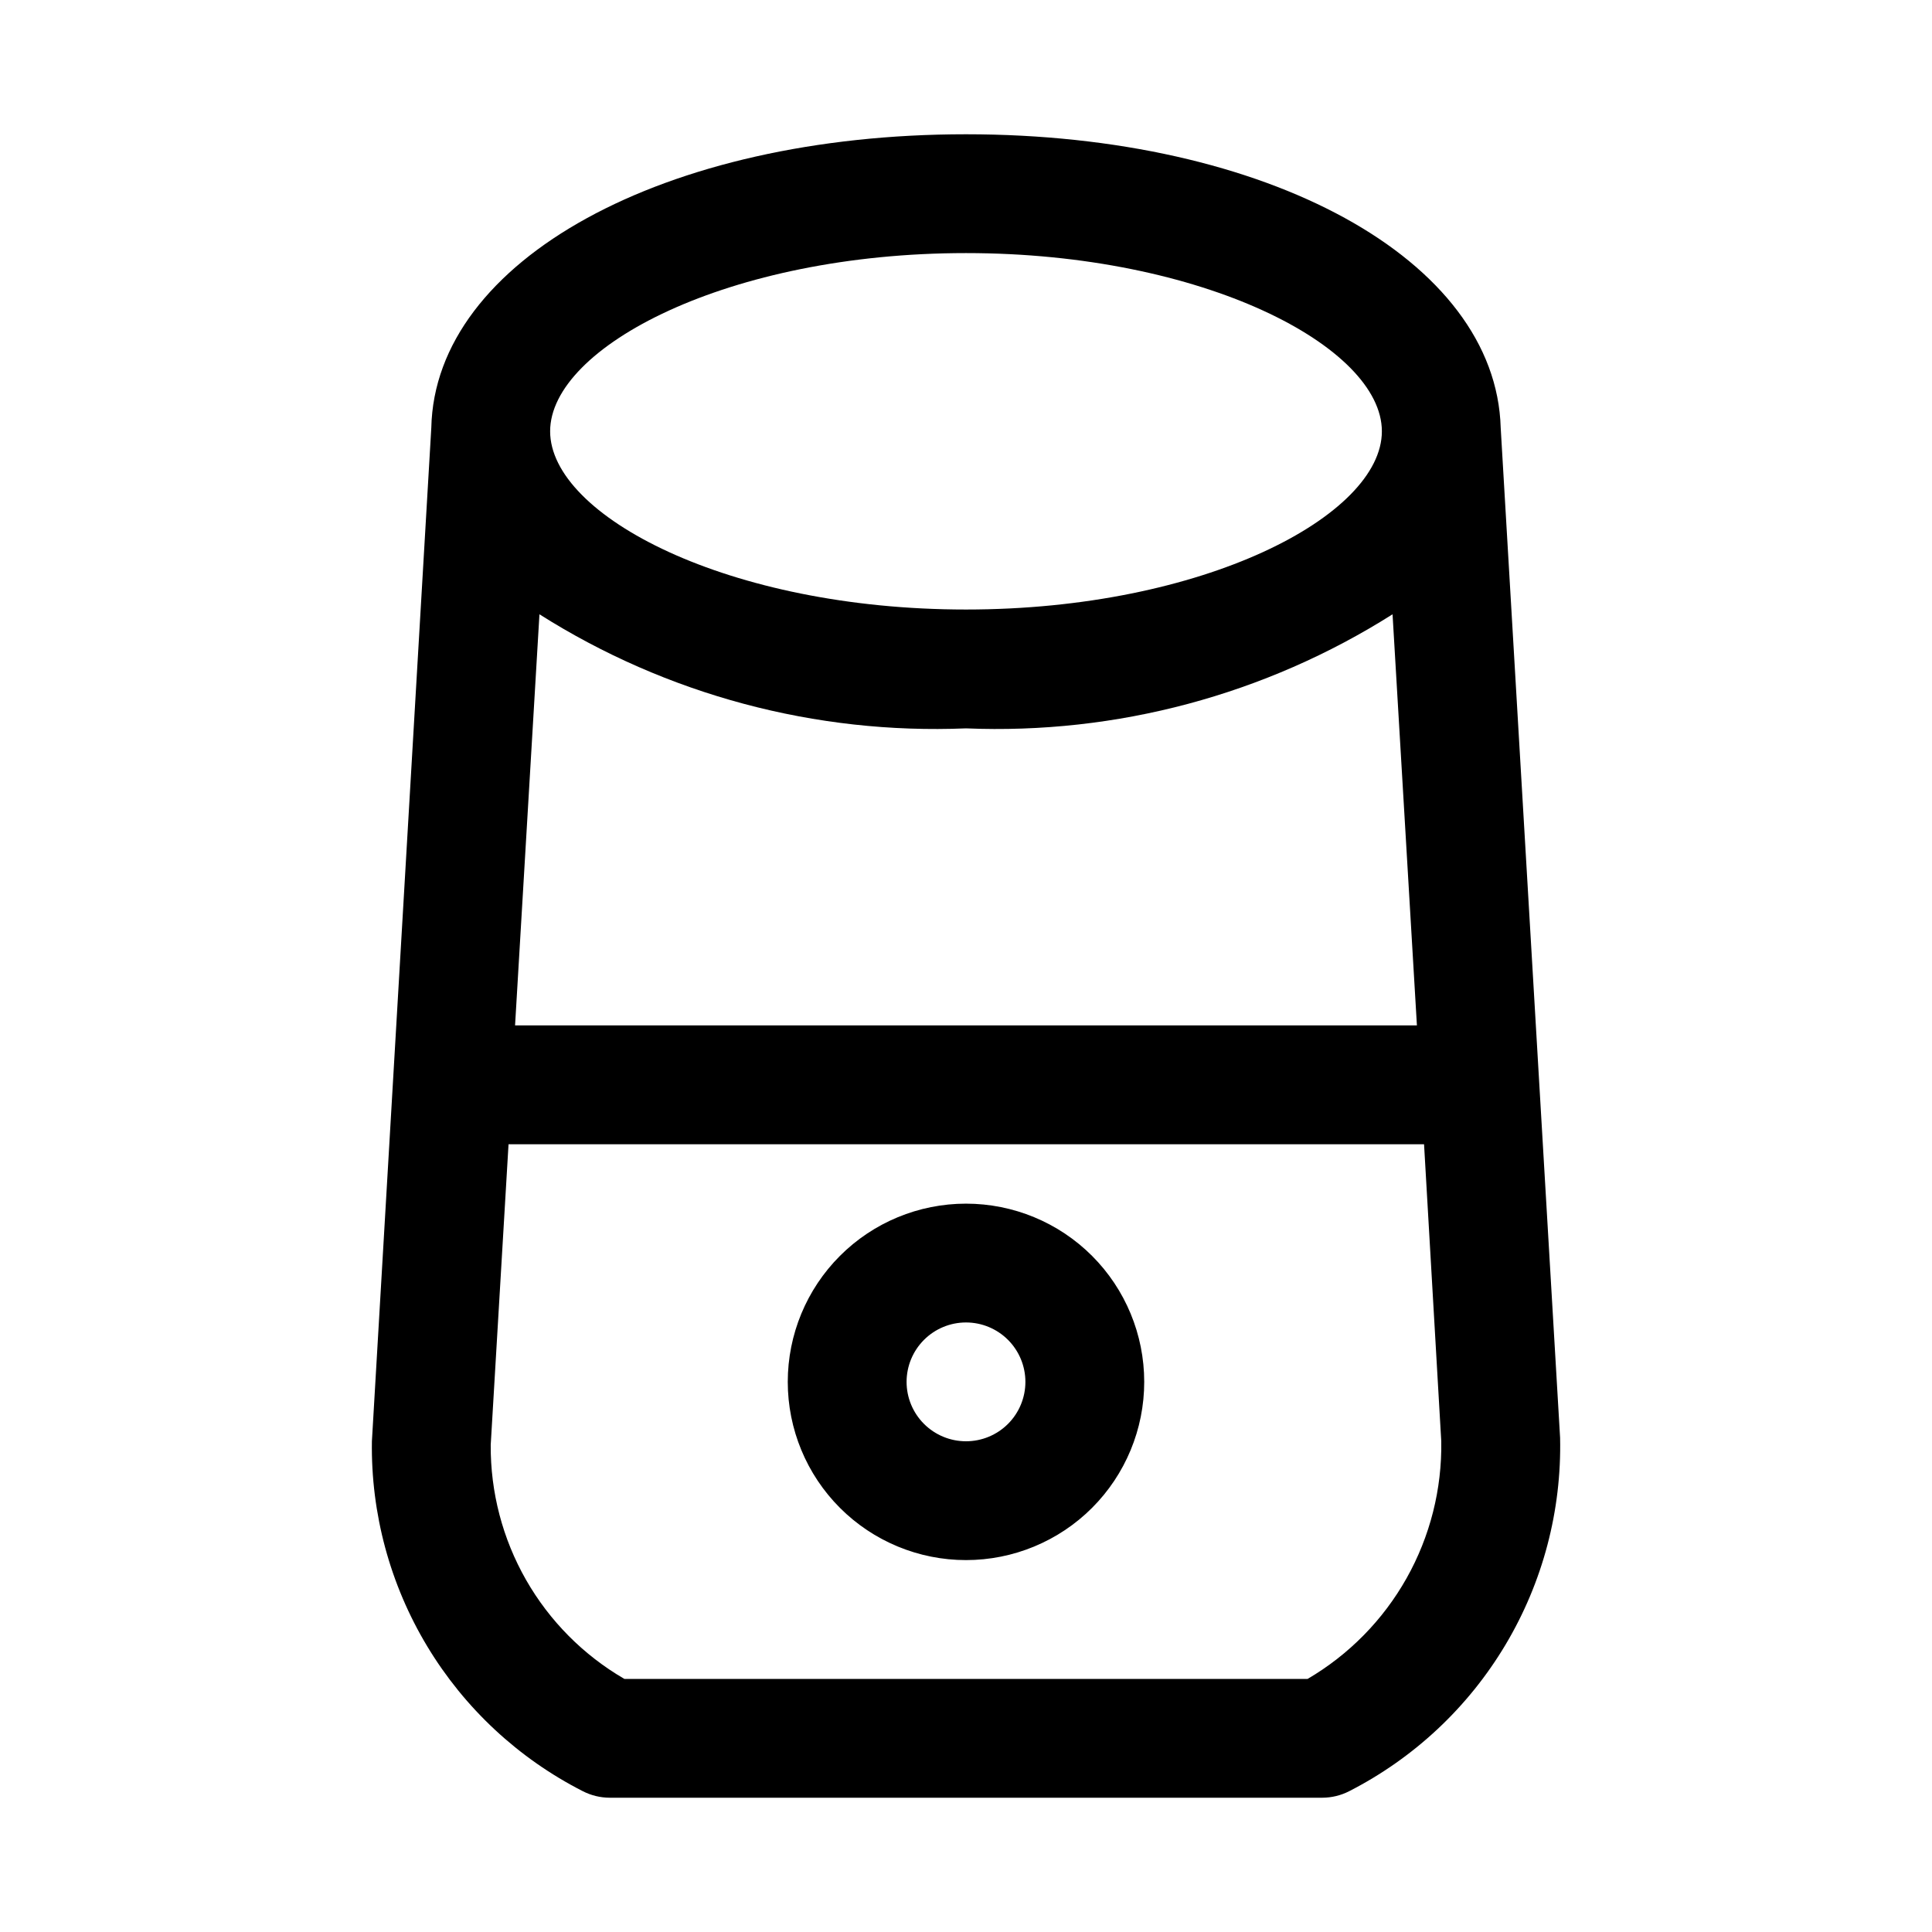 <?xml version="1.0" encoding="UTF-8"?>
<!-- The Best Svg Icon site in the world: iconSvg.co, Visit us! https://iconsvg.co -->
<svg fill="#000000" width="800px" height="800px" version="1.1" viewBox="144 144 512 512" xmlns="http://www.w3.org/2000/svg">
 <path d="m541.7 257.36c-1.262-44.559-61.719-77.777-141.7-77.777-79.98 0-140.75 33.379-141.7 77.777l-15.742 268.59c-0.289 19.141 4.797 37.973 14.676 54.363 9.879 16.395 24.16 29.688 41.215 38.371 2.195 1.125 4.621 1.719 7.086 1.73h188.93c2.465-0.012 4.894-0.605 7.086-1.73 17.18-8.785 31.535-22.23 41.418-38.801 9.887-16.566 14.902-35.586 14.473-54.875zm-254.74 49.434c33.727 21.344 73.164 31.887 113.04 30.23 39.879 1.656 79.312-8.887 113.04-30.23l6.457 108.95h-239zm113.04-95.723c62.977 0 110.21 24.875 110.21 47.23s-47.23 47.23-110.21 47.23c-62.977 0.004-110.21-24.871-110.21-47.23 0-22.355 47.234-47.23 110.21-47.23zm90.527 377.86h-181.06c-10.848-6.297-19.836-15.355-26.059-26.246-6.219-10.895-9.449-23.238-9.363-35.785l4.723-79.664h242.62l4.562 78.719c0.207 12.695-2.965 25.219-9.188 36.285-6.227 11.062-15.277 20.277-26.234 26.691zm-90.527-125.95c-12.527 0-24.543 4.973-33.398 13.832-8.859 8.859-13.836 20.871-13.836 33.398 0 12.527 4.977 24.539 13.836 33.398 8.855 8.855 20.871 13.832 33.398 13.832 12.523 0 24.539-4.977 33.398-13.832 8.855-8.859 13.832-20.871 13.832-33.398 0-12.527-4.977-24.539-13.832-33.398-8.859-8.859-20.875-13.832-33.398-13.832zm0 62.977v-0.004c-4.176 0-8.18-1.656-11.133-4.609-2.953-2.953-4.613-6.957-4.613-11.133s1.66-8.18 4.613-11.133c2.953-2.953 6.957-4.613 11.133-4.613s8.18 1.66 11.133 4.613c2.949 2.953 4.609 6.957 4.609 11.133s-1.66 8.18-4.609 11.133c-2.953 2.953-6.957 4.609-11.133 4.609z"/>
</svg>